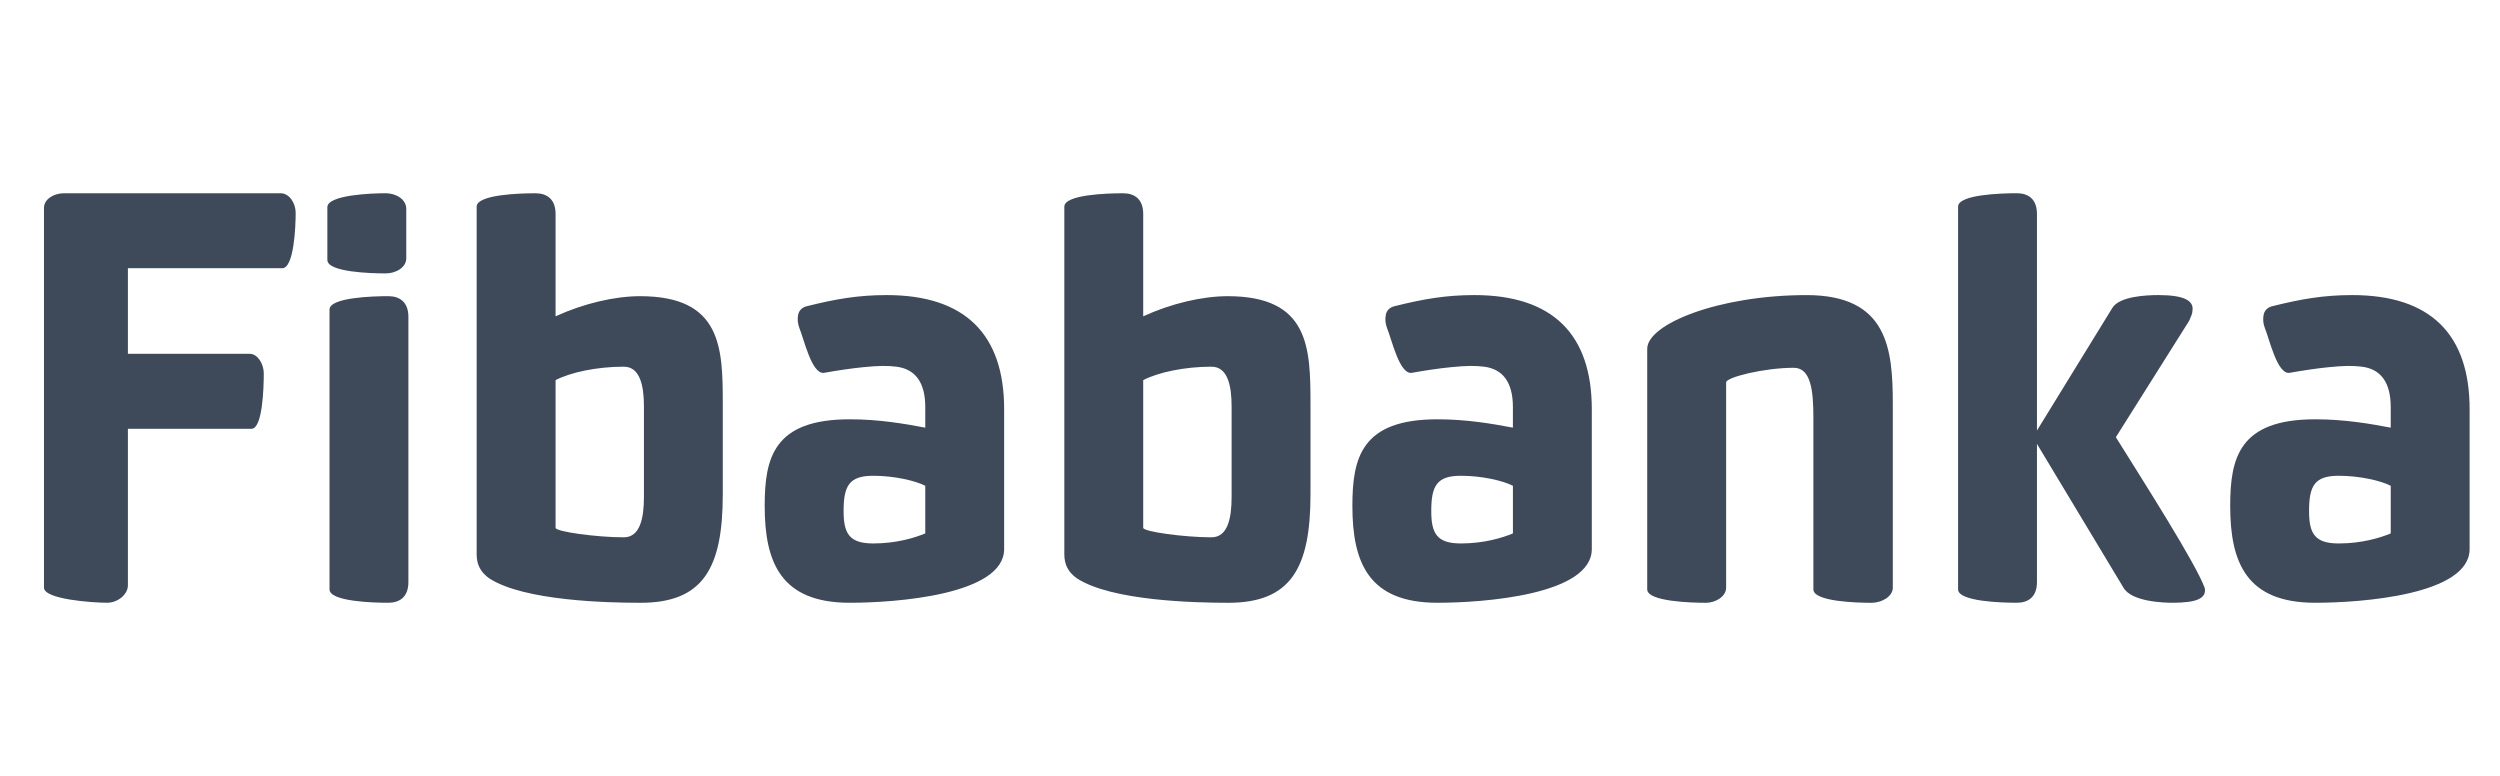<?xml version="1.0" encoding="utf-8"?>
<!-- Generator: Adobe Illustrator 16.0.0, SVG Export Plug-In . SVG Version: 6.00 Build 0)  -->
<!DOCTYPE svg PUBLIC "-//W3C//DTD SVG 1.0//EN" "http://www.w3.org/TR/2001/REC-SVG-20010904/DTD/svg10.dtd">
<svg version="1.0" id="Layer_1" xmlns:x="http://ns.adobe.com/Extensibility/1.0/" xmlns:i="http://ns.adobe.com/AdobeIllustrator/10.0/" xmlns:graph="http://ns.adobe.com/Graphs/1.0/"
	 xmlns="http://www.w3.org/2000/svg" xmlns:xlink="http://www.w3.org/1999/xlink" xmlns:a="http://ns.adobe.com/AdobeSVGViewerExtensions/3.0/"
	 x="0px" y="0px" width="161.167px" height="50px" viewBox="0 0 161.167 50" enable-background="new 0 0 161.167 50"
	 xml:space="preserve">
<path fill="#3E4959" d="M57.161,19.023c-1.839,0-3.282,0.252-5.157,0.72c-0.29,0.072-0.469,0.254-0.542,0.507
	c-0.072,0.324-0.035,0.613,0.073,0.901c0.288,0.685,0.792,2.992,1.586,2.886c0.791-0.145,1.767-0.29,2.488-0.361
	c1.045-0.107,1.587-0.107,2.164-0.038c1.226,0.146,1.876,1.01,1.876,2.598v1.334c-1.334-0.254-2.996-0.539-4.87-0.539
	c-4.907,0-5.482,2.486-5.482,5.587c0,3.646,1.046,6.241,5.482,6.241c2.958,0,9.955-0.506,9.955-3.463V26.38
	C64.735,21.583,62.247,19.023,57.161,19.023 M59.65,34.387c-0.687,0.287-1.876,0.648-3.355,0.648c-1.552,0-1.911-0.648-1.911-2.092
	c0-1.625,0.359-2.272,1.911-2.272c1.371,0,2.739,0.325,3.355,0.647V34.387z M41.26,19.094c-1.622,0-3.642,0.47-5.444,1.298v-6.6
	c0-0.972-0.579-1.333-1.302-1.333c-0.935,0-3.786,0.072-3.786,0.866v22.396c0,0.687,0.253,1.155,0.793,1.551
	c2.237,1.479,7.719,1.588,9.774,1.588c4.039,0,5.3-2.236,5.3-6.998v-5.805C46.597,22.413,46.526,19.094,41.26,19.094 M41.512,32.042
	c0,1.369-0.252,2.597-1.298,2.597c-1.731,0-4.398-0.361-4.398-0.613v-9.521c0.972-0.504,2.667-0.866,4.398-0.866
	c1.045,0,1.298,1.226,1.298,2.561V32.042z M131.32,27.75l4.833-7.862c0.435-0.794,2.235-0.865,2.993-0.865
	c1.659,0,2.271,0.36,2.199,0.975c0,0.216-0.108,0.433-0.217,0.684l-4.725,7.503c1.912,3.063,5.157,8.148,5.735,9.734
	c0.108,0.65-0.507,0.939-2.093,0.939c-0.432,0-2.67-0.037-3.174-1.01l-5.555-9.232v8.908c0,0.973-0.576,1.334-1.299,1.334
	c-0.938,0-3.786-0.074-3.786-0.864V13.323c0-0.793,2.849-0.866,3.786-0.866c0.723,0,1.299,0.361,1.299,1.334V27.75H131.32z
	 M116.903,26.922c0-1.696-0.146-3.212-1.263-3.212c-1.912,0-4.362,0.614-4.362,0.938v13.237c0,0.576-0.688,0.975-1.3,0.975
	c-0.9,0-3.787-0.074-3.787-0.864v-15.51c0-1.587,4.579-3.462,10.277-3.462c5.23,0,5.555,3.462,5.555,7.034v11.828
	c0,0.576-0.723,0.975-1.37,0.975c-0.938,0-3.75-0.074-3.75-0.864V26.922L116.903,26.922z M21.104,16.76v-3.402
	c0-0.793,2.852-0.901,3.752-0.901c0.686,0,1.335,0.397,1.335,1.01v3.184c0,0.578-0.649,0.975-1.335,0.975
	C23.956,17.625,21.104,17.553,21.104,16.76 M26.328,20.428v17.097c0,0.973-0.579,1.334-1.298,1.334
	c-0.938,0-3.787-0.074-3.787-0.864V19.959c0-0.793,2.848-0.866,3.787-0.866C25.749,19.093,26.328,19.454,26.328,20.428 M8.245,37.74
	c0,0.576-0.649,1.117-1.336,1.117c-0.936,0-4.074-0.217-4.074-0.974V13.396c0-0.541,0.613-0.938,1.297-0.938h13.955
	c0.576,0,0.974,0.65,0.974,1.262c0,0.902-0.108,3.572-0.867,3.572H8.245v5.518h7.858c0.506,0,0.902,0.648,0.902,1.262
	c0,0.9-0.072,3.571-0.794,3.571H8.245V37.74z M95.046,19.023c-1.84,0-3.282,0.252-5.158,0.72c-0.288,0.072-0.469,0.254-0.541,0.507
	c-0.07,0.324-0.036,0.613,0.072,0.901c0.289,0.685,0.793,2.992,1.586,2.886c0.793-0.145,1.769-0.29,2.49-0.361
	c1.045-0.107,1.586-0.107,2.162-0.038c1.227,0.146,1.875,1.01,1.875,2.598v1.334c-1.334-0.254-2.992-0.539-4.869-0.539
	c-4.904,0-5.479,2.486-5.479,5.587c0,3.646,1.043,6.241,5.479,6.241c2.959,0,9.955-0.506,9.955-3.463V26.38
	C102.619,21.583,100.128,19.023,95.046,19.023 M97.533,34.387c-0.685,0.287-1.875,0.648-3.353,0.648
	c-1.552,0-1.911-0.648-1.911-2.092c0-1.625,0.359-2.272,1.911-2.272c1.368,0,2.739,0.325,3.353,0.647V34.387z M79.146,19.094
	c-1.625,0-3.644,0.47-5.447,1.298v-6.6c0-0.972-0.577-1.333-1.299-1.333c-0.938,0-3.787,0.072-3.787,0.866v22.396
	c0,0.687,0.252,1.155,0.793,1.551c2.235,1.479,7.719,1.588,9.775,1.588c4.039,0,5.302-2.236,5.302-6.998v-5.805
	C84.483,22.413,84.408,19.094,79.146,19.094 M79.398,32.042c0,1.369-0.252,2.597-1.299,2.597c-1.732,0-4.4-0.361-4.4-0.613v-9.521
	c0.974-0.504,2.667-0.866,4.4-0.866c1.047,0,1.299,1.226,1.299,2.561V32.042z M151.636,19.023c-1.842,0-3.282,0.252-5.158,0.72
	c-0.288,0.072-0.469,0.254-0.541,0.507c-0.072,0.324-0.036,0.613,0.072,0.901c0.287,0.685,0.794,2.992,1.587,2.886
	c0.794-0.145,1.768-0.29,2.489-0.361c1.045-0.107,1.584-0.107,2.164-0.038c1.226,0.146,1.873,1.01,1.873,2.598v1.334
	c-1.332-0.254-2.992-0.539-4.867-0.539c-4.904,0-5.481,2.486-5.481,5.587c0,3.646,1.044,6.241,5.481,6.241
	c2.957,0,9.953-0.506,9.953-3.463V26.38C159.208,21.583,156.72,19.023,151.636,19.023 M154.123,34.387
	c-0.684,0.287-1.873,0.648-3.353,0.648c-1.554,0-1.912-0.648-1.912-2.092c0-1.625,0.358-2.272,1.912-2.272
	c1.371,0,2.739,0.325,3.353,0.647V34.387z"/>
</svg>
